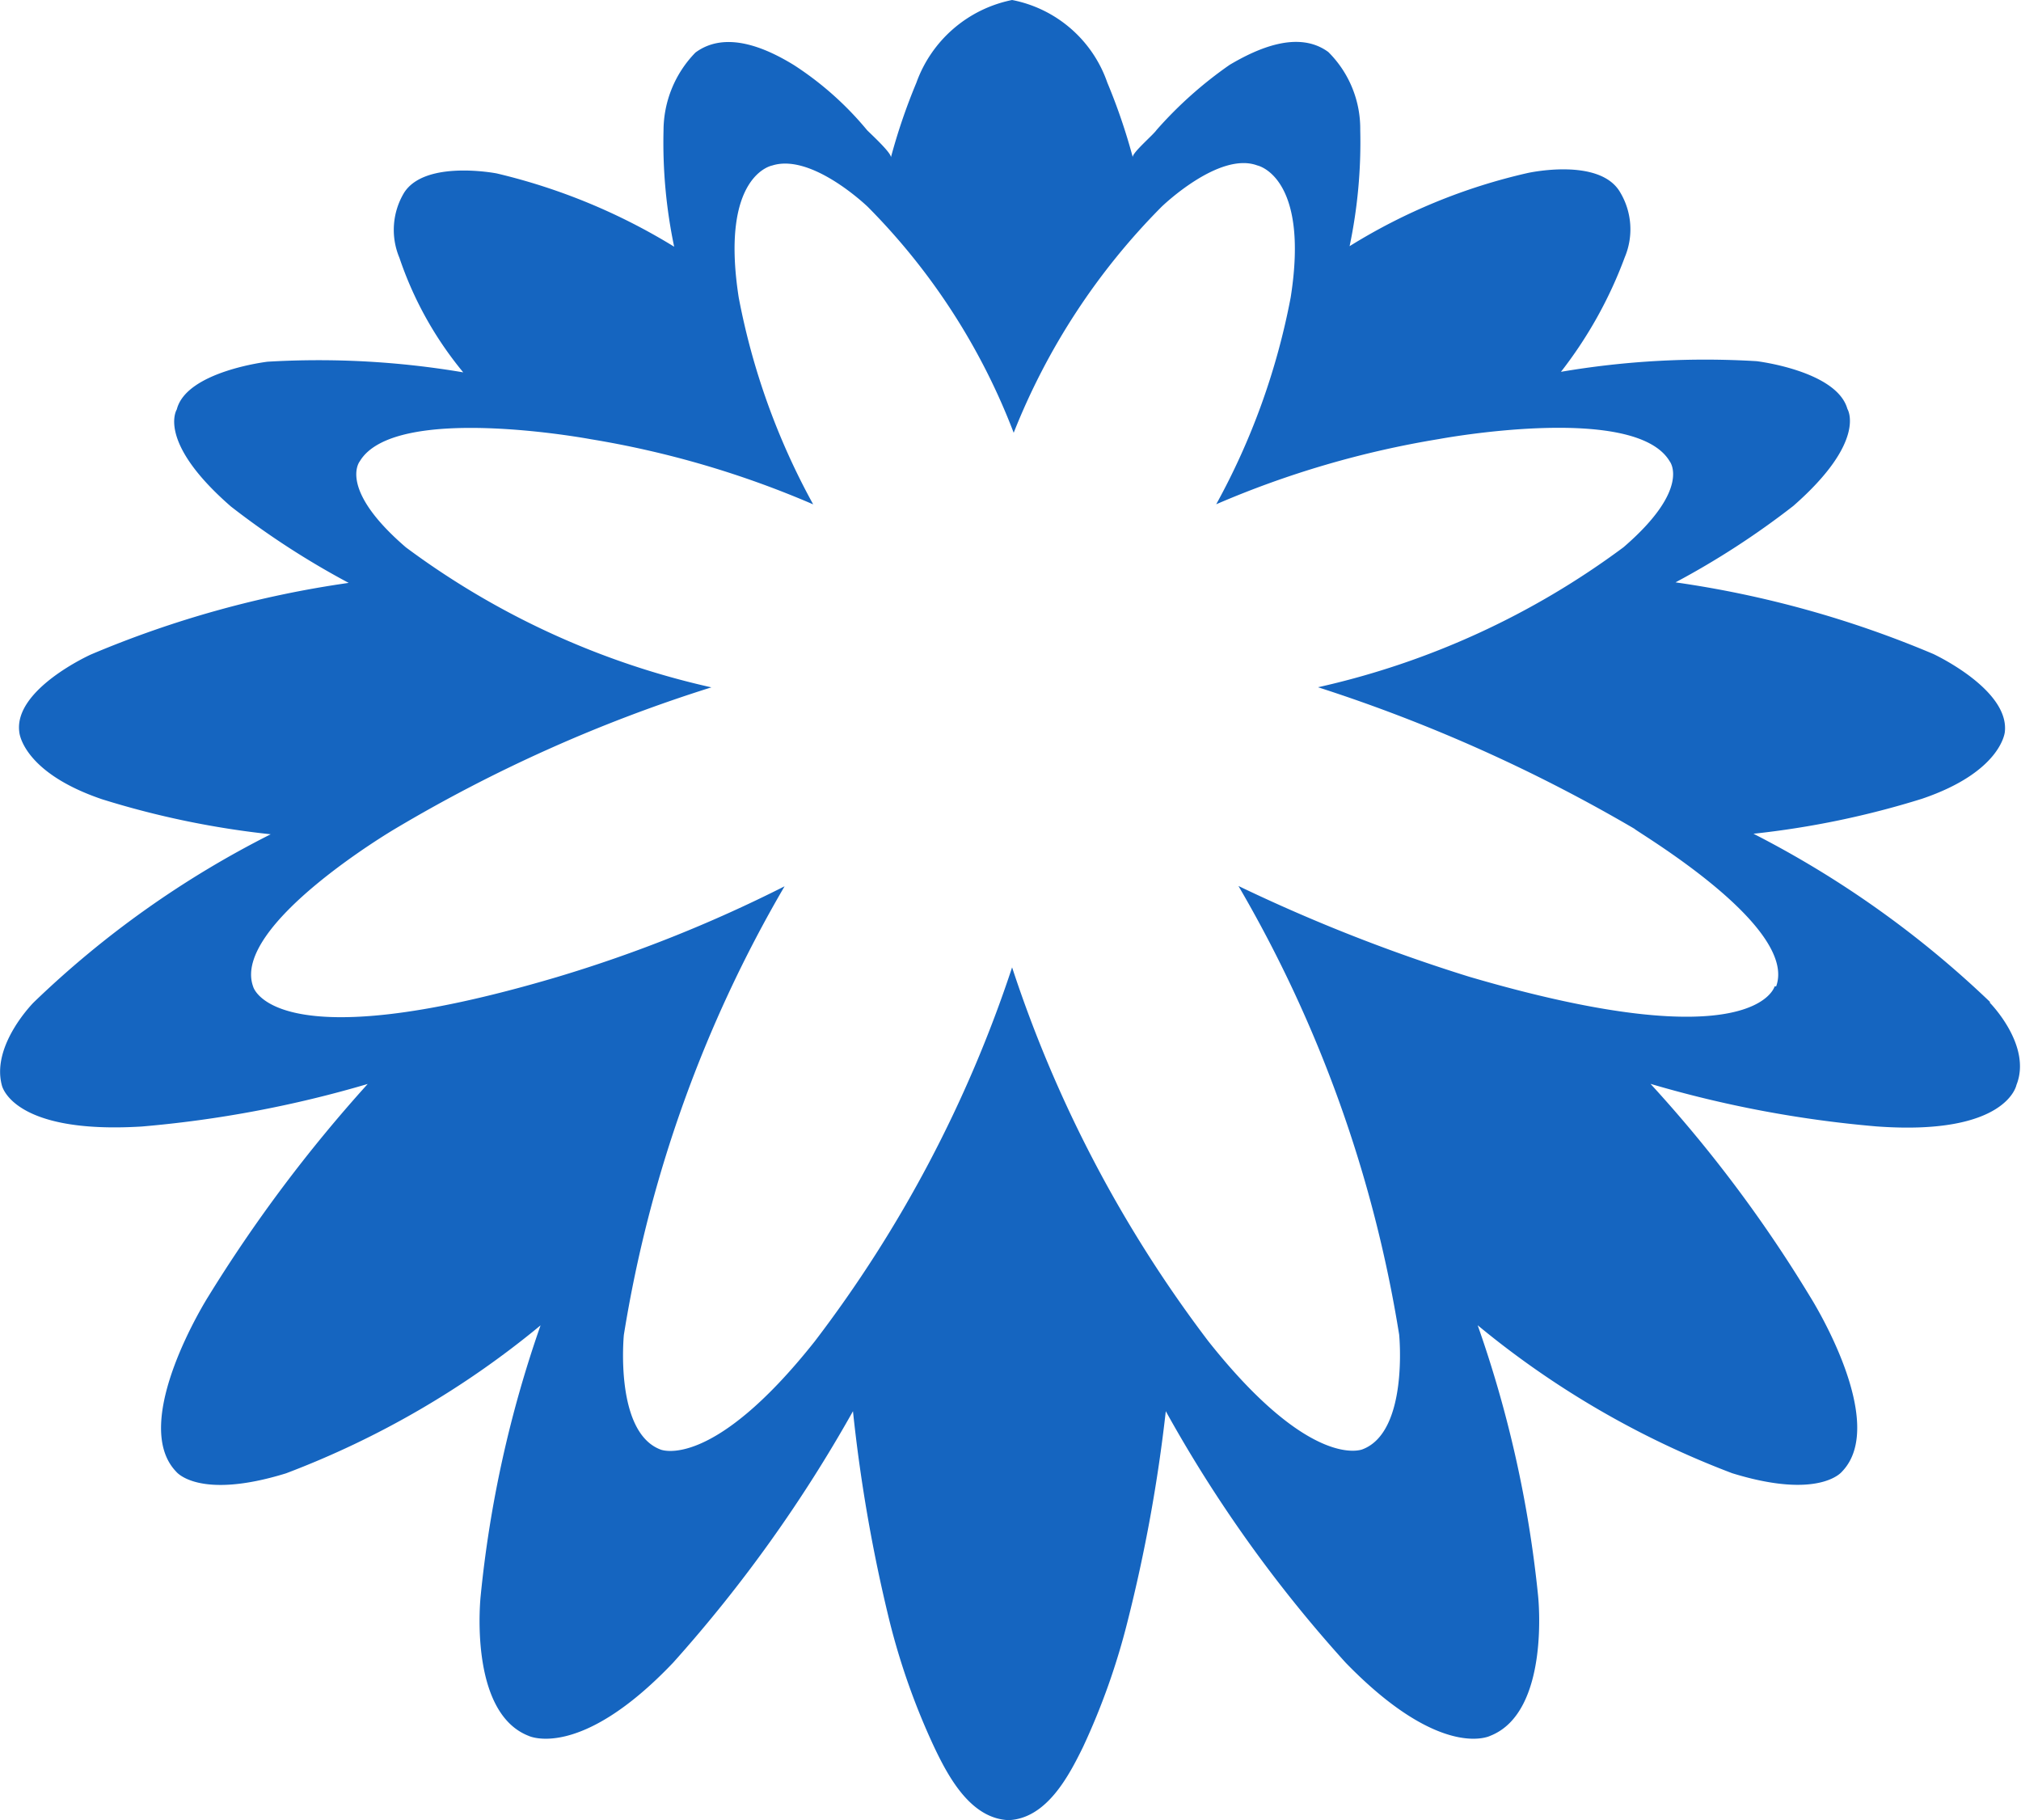 <svg id="Group_6949" data-name="Group 6949" xmlns="http://www.w3.org/2000/svg" xmlns:xlink="http://www.w3.org/1999/xlink" width="19" height="17.11" viewBox="0 0 19 17.11">
  <defs>
    <clipPath id="clip-path">
      <rect id="Rectangle_1449" data-name="Rectangle 1449" width="19" height="17.11" fill="none"/>
    </clipPath>
  </defs>
  <g id="Group_6470" data-name="Group 6470" transform="translate(0 0)" clip-path="url(#clip-path)">
    <path id="Path_58267" data-name="Path 58267" d="M18.713,9.422a9.4,9.4,0,0,0-2.228-1.585,8.267,8.267,0,0,0,1.585-.329c.748-.254.778-.628.778-.628.045-.4-.673-.733-.673-.733a9.748,9.748,0,0,0-2.423-.673,7.691,7.691,0,0,0,1.107-.718c.7-.613.509-.912.509-.912-.1-.359-.853-.449-.853-.449a8.063,8.063,0,0,0-1.84.1,4.023,4.023,0,0,0,.6-1.077.677.677,0,0,0-.045-.613c-.194-.329-.867-.179-.867-.179a5.455,5.455,0,0,0-1.675.688,4.759,4.759,0,0,0,.1-1.092,1.016,1.016,0,0,0-.3-.733c-.284-.209-.673-.03-.927.12a3.813,3.813,0,0,0-.688.613c-.03.045-.224.209-.224.254a5.553,5.553,0,0,0-.239-.7A1.186,1.186,0,0,0,9.515,0a1.21,1.21,0,0,0-.9.778,5.553,5.553,0,0,0-.239.7c0-.045-.179-.209-.224-.254A3.016,3.016,0,0,0,7.466.613C7.2.449,6.822.284,6.538.494a1.053,1.053,0,0,0-.3.733,4.759,4.759,0,0,0,.1,1.092A5.683,5.683,0,0,0,4.669,1.63S4,1.5,3.8,1.81a.677.677,0,0,0-.045.613,3.382,3.382,0,0,0,.6,1.077,8.145,8.145,0,0,0-1.84-.1s-.763.09-.853.449c0,0-.194.3.509.912a7.691,7.691,0,0,0,1.107.718,9.748,9.748,0,0,0-2.423.673s-.733.329-.673.733c0,0,.03.374.778.628a8.267,8.267,0,0,0,1.585.329A9.11,9.11,0,0,0,.317,9.422s-.4.4-.3.778c0,0,.09.464,1.316.389a10.723,10.723,0,0,0,2.124-.4,13.666,13.666,0,0,0-1.5,2s-.748,1.182-.3,1.645c0,0,.209.269,1.032.015a8.446,8.446,0,0,0,2.393-1.391A10.952,10.952,0,0,0,4.519,15s-.12,1.092.449,1.316c0,0,.479.239,1.361-.688a13.239,13.239,0,0,0,1.69-2.363,14.732,14.732,0,0,0,.344,1.974,6.524,6.524,0,0,0,.419,1.182c.135.284.344.673.7.688.359-.015.568-.419.7-.688a6.524,6.524,0,0,0,.419-1.182,14.771,14.771,0,0,0,.359-1.974,12.628,12.628,0,0,0,1.69,2.363c.9.927,1.361.688,1.361.688.568-.224.449-1.316.449-1.316a10.952,10.952,0,0,0-.568-2.543,8.446,8.446,0,0,0,2.393,1.391c.823.254,1.032-.015,1.032-.015.449-.464-.3-1.645-.3-1.645a12.642,12.642,0,0,0-1.5-2,10.723,10.723,0,0,0,2.124.4c1.226.09,1.316-.389,1.316-.389.15-.374-.254-.778-.254-.778m-2.019-.15s-.179.7-2.872-.09a15.92,15.92,0,0,1-2.169-.853,12.183,12.183,0,0,1,1.511,4.218s.09.912-.344,1.077c0,0-.479.209-1.451-1.017A11.974,11.974,0,0,1,9.515,9.093,11.974,11.974,0,0,1,7.66,12.608c-.972,1.226-1.451,1.017-1.451,1.017-.434-.165-.344-1.077-.344-1.077A12.183,12.183,0,0,1,7.376,8.331a12.992,12.992,0,0,1-2.139.853c-2.677.793-2.857.09-2.857.09C2.171,8.7,3.712,7.792,3.712,7.792A14.017,14.017,0,0,1,6.688,6.461,7.583,7.583,0,0,1,3.816,5.145c-.643-.553-.434-.808-.434-.808.329-.553,2.169-.209,2.169-.209a8.928,8.928,0,0,1,2.094.613,6.573,6.573,0,0,1-.7-1.944c-.179-1.152.314-1.241.314-1.241.374-.12.9.389.9.389A6.1,6.1,0,0,1,9.53,4.068,6.3,6.3,0,0,1,10.92,1.944s.538-.523.9-.389c0,0,.494.1.314,1.241a6.573,6.573,0,0,1-.7,1.944,8.928,8.928,0,0,1,2.094-.613s1.84-.344,2.169.209c0,0,.209.254-.434.808a7.583,7.583,0,0,1-2.872,1.316,14.92,14.92,0,0,1,2.976,1.331c0,.015,1.54.912,1.331,1.481" transform="translate(0 0)" fill="#1565c0"/>
  </g>
</svg>
